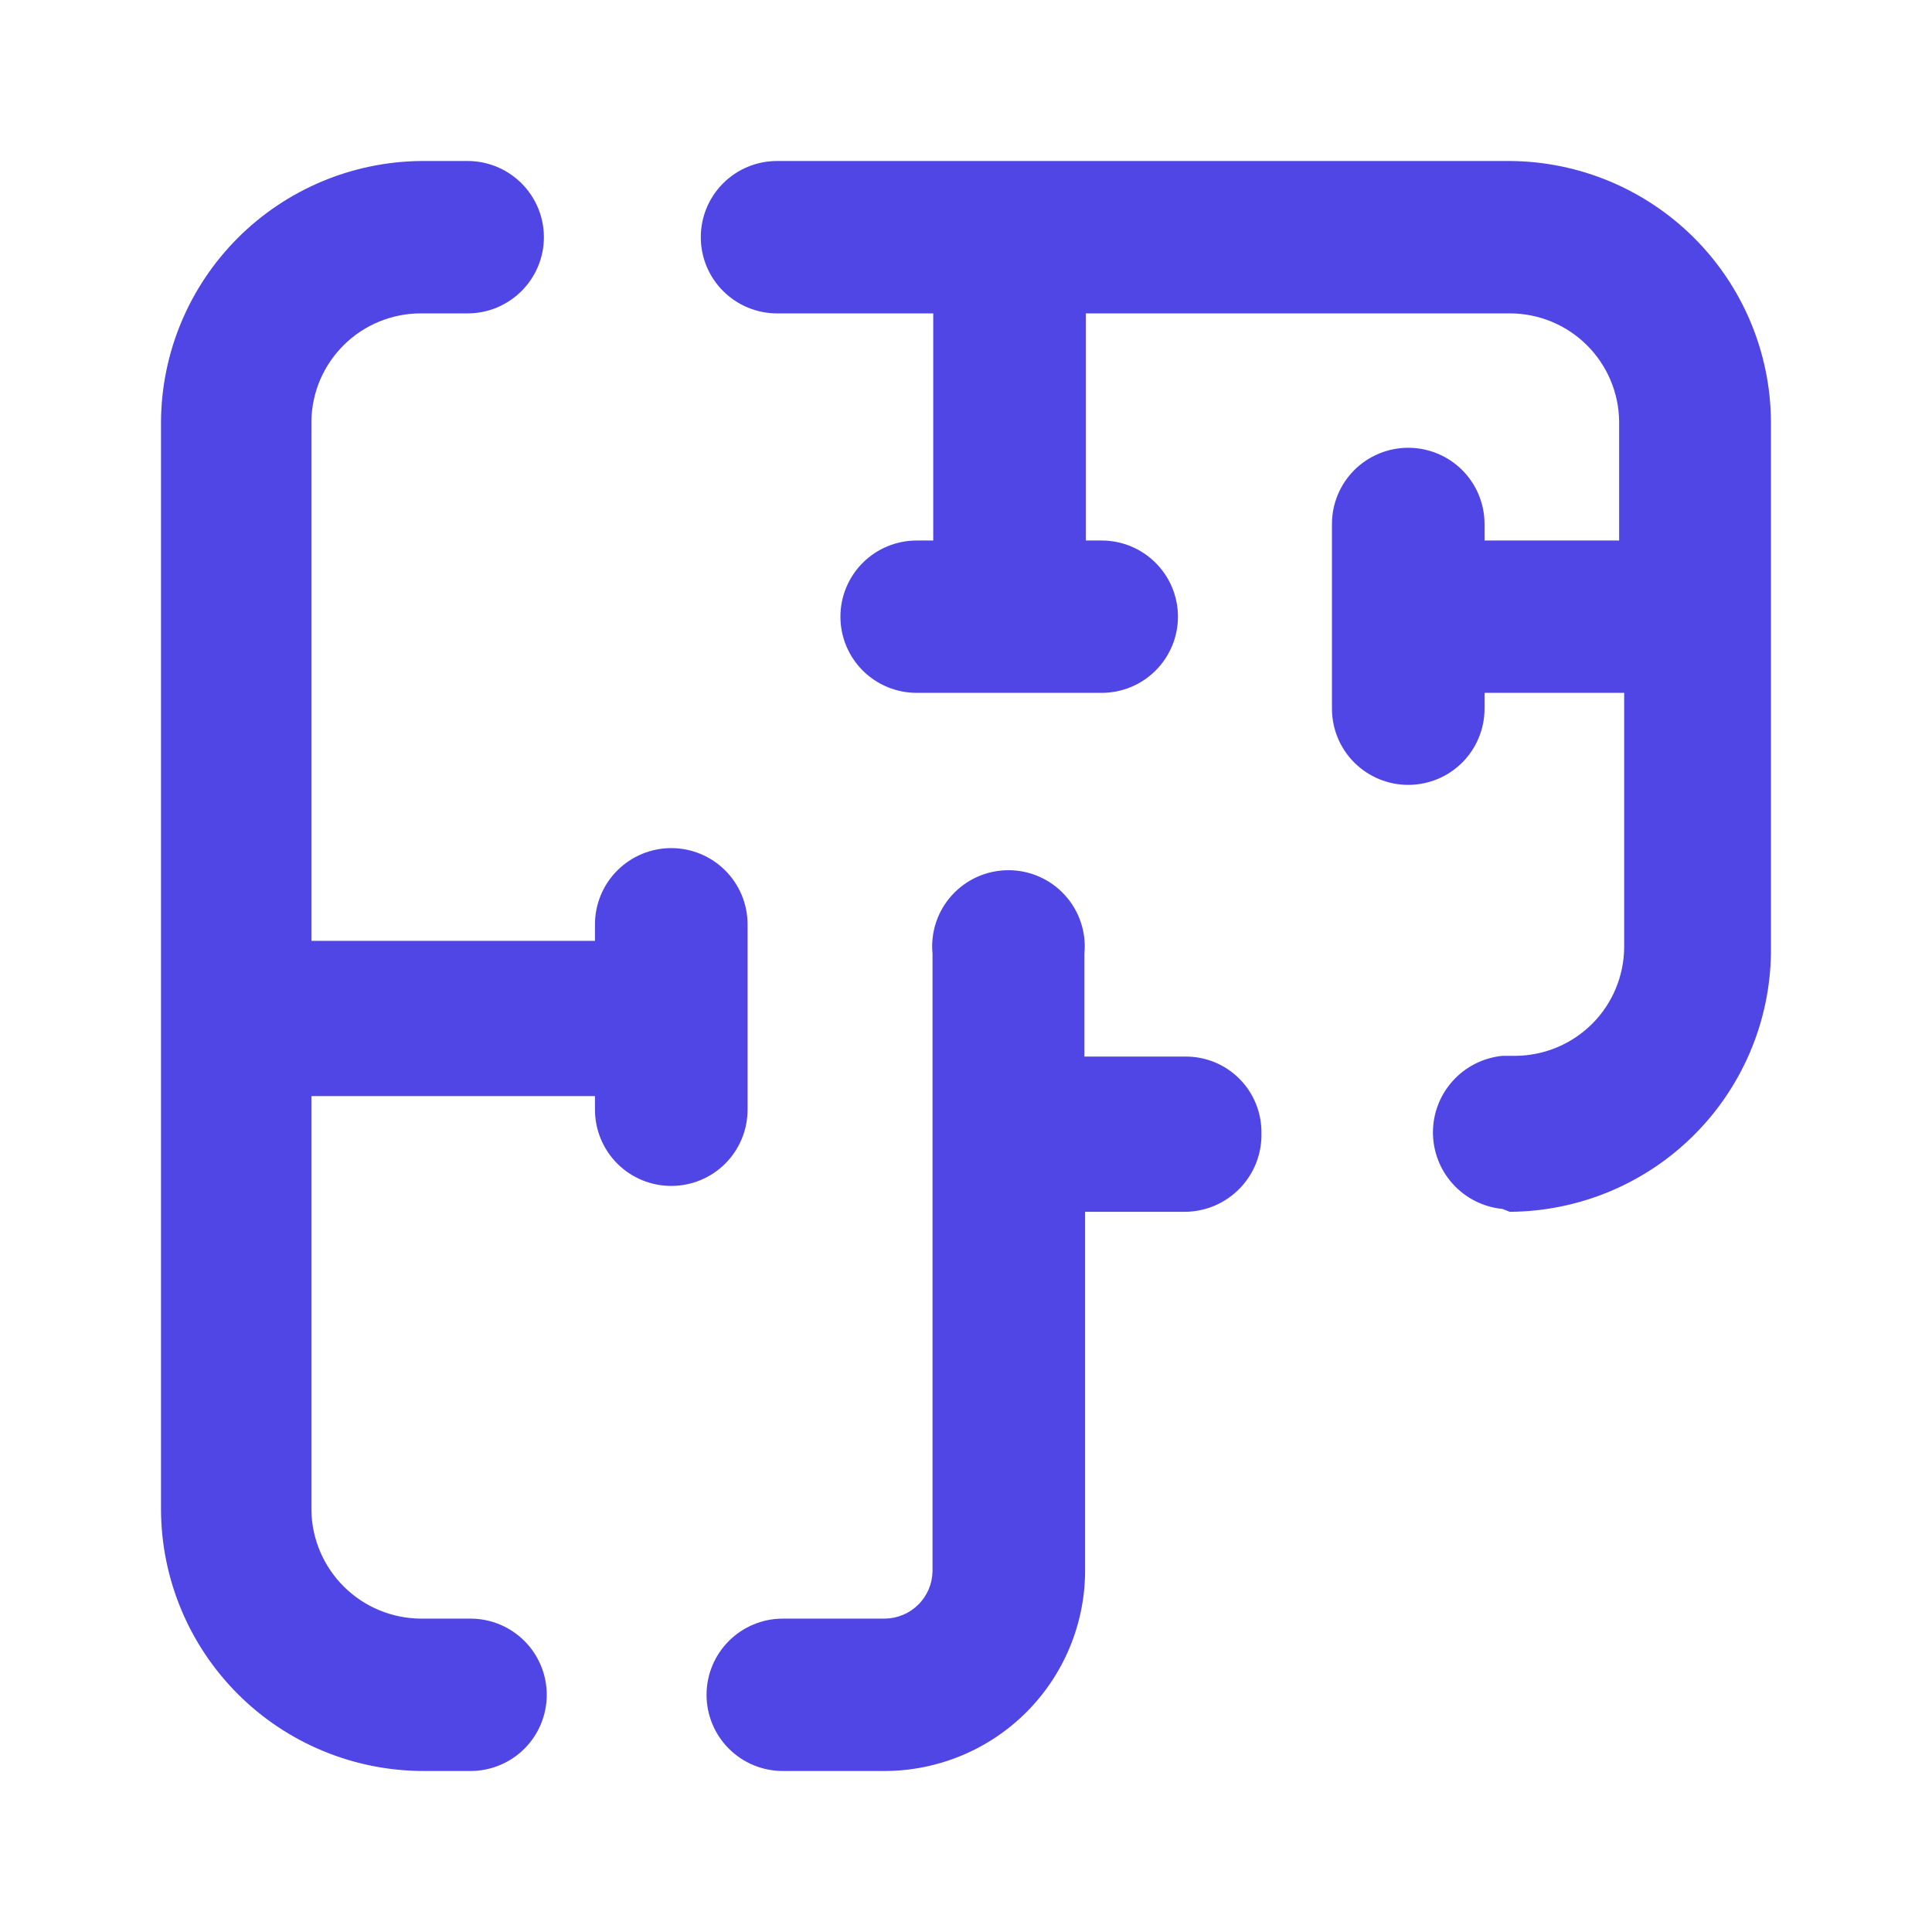 <svg width="48" height="48" viewBox="0 0 48 48" fill="none" xmlns="http://www.w3.org/2000/svg">
<path d="M19.449 44C18.946 44 18.464 43.801 18.109 43.446C17.753 43.091 17.554 42.609 17.554 42.107C17.554 41.605 17.753 41.124 18.109 40.769C18.464 40.414 18.946 40.214 19.449 40.214H21.988C22.3 40.21 22.597 40.084 22.817 39.864C23.038 39.644 23.164 39.347 23.168 39.036V23.696C23.143 23.434 23.172 23.168 23.255 22.918C23.338 22.667 23.473 22.436 23.651 22.241C23.829 22.045 24.045 21.889 24.287 21.782C24.529 21.675 24.79 21.62 25.055 21.62C25.319 21.62 25.581 21.675 25.822 21.782C26.064 21.889 26.281 22.045 26.458 22.241C26.636 22.436 26.771 22.667 26.854 22.918C26.937 23.168 26.967 23.434 26.941 23.696V26.25H29.444C29.694 26.248 29.942 26.295 30.172 26.389C30.404 26.483 30.613 26.623 30.79 26.799C30.966 26.975 31.106 27.185 31.2 27.416C31.295 27.646 31.342 27.894 31.34 28.143C31.347 28.397 31.303 28.649 31.212 28.886C31.12 29.123 30.981 29.339 30.805 29.522C30.628 29.705 30.417 29.851 30.184 29.952C29.95 30.052 29.699 30.105 29.444 30.107H26.959V39.036C26.954 40.351 26.429 41.611 25.498 42.541C24.567 43.471 23.305 43.995 21.988 44H19.449ZM10.509 44C8.784 43.995 7.131 43.309 5.912 42.091C4.692 40.873 4.005 39.222 4 37.5V10.464C4.014 8.757 4.698 7.124 5.905 5.915C7.112 4.706 8.746 4.019 10.455 4H11.617C11.866 4 12.113 4.049 12.343 4.144C12.572 4.239 12.781 4.379 12.957 4.554C13.133 4.73 13.273 4.939 13.368 5.168C13.464 5.398 13.513 5.644 13.513 5.893C13.513 6.141 13.464 6.388 13.368 6.617C13.273 6.847 13.133 7.056 12.957 7.231C12.781 7.407 12.572 7.546 12.343 7.642C12.113 7.737 11.866 7.786 11.617 7.786H10.455C9.74 7.786 9.054 8.067 8.546 8.568C8.037 9.069 7.746 9.751 7.737 10.464V23.375H14.782V22.964C14.782 22.462 14.982 21.981 15.337 21.626C15.693 21.271 16.175 21.071 16.677 21.071C17.18 21.071 17.662 21.271 18.018 21.626C18.373 21.981 18.573 22.462 18.573 22.964V27.571C18.573 28.073 18.373 28.555 18.018 28.91C17.662 29.265 17.18 29.464 16.677 29.464C16.175 29.464 15.693 29.265 15.337 28.91C14.982 28.555 14.782 28.073 14.782 27.571V27.232H7.737V37.536C7.751 38.248 8.043 38.926 8.551 39.427C9.058 39.927 9.742 40.21 10.455 40.214H11.689C12.191 40.214 12.674 40.414 13.029 40.769C13.384 41.124 13.584 41.605 13.584 42.107C13.584 42.609 13.384 43.091 13.029 43.446C12.674 43.801 12.191 44 11.689 44H10.509ZM37.33 30.036C36.857 29.99 36.417 29.77 36.098 29.418C35.778 29.067 35.601 28.609 35.601 28.134C35.601 27.659 35.778 27.201 36.098 26.85C36.417 26.498 36.857 26.278 37.33 26.232H37.652C38.366 26.227 39.05 25.942 39.556 25.437C40.061 24.933 40.347 24.249 40.352 23.536V17.214H36.883V17.607C36.883 18.109 36.683 18.591 36.328 18.946C35.972 19.301 35.49 19.5 34.987 19.5C34.485 19.5 34.003 19.301 33.647 18.946C33.292 18.591 33.092 18.109 33.092 17.607V13.018C33.092 12.516 33.292 12.034 33.647 11.679C34.003 11.324 34.485 11.125 34.987 11.125C35.49 11.125 35.972 11.324 36.328 11.679C36.683 12.034 36.883 12.516 36.883 13.018V13.429H40.227V10.464C40.217 9.754 39.929 9.075 39.424 8.574C38.919 8.073 38.238 7.79 37.526 7.786H26.977V13.429H27.37C27.873 13.429 28.355 13.628 28.71 13.983C29.066 14.338 29.266 14.819 29.266 15.321C29.266 15.823 29.066 16.305 28.71 16.66C28.355 17.015 27.873 17.214 27.37 17.214H22.775C22.272 17.214 21.79 17.015 21.435 16.66C21.079 16.305 20.88 15.823 20.88 15.321C20.88 14.819 21.079 14.338 21.435 13.983C21.79 13.628 22.272 13.429 22.775 13.429H23.186V7.786H19.306C18.803 7.786 18.321 7.586 17.966 7.231C17.61 6.876 17.411 6.395 17.411 5.893C17.411 5.391 17.61 4.909 17.966 4.554C18.321 4.199 18.803 4 19.306 4H37.526C39.239 4.014 40.877 4.7 42.088 5.909C43.299 7.118 43.985 8.754 43.999 10.464V23.5C44.011 24.36 43.852 25.215 43.532 26.013C43.211 26.812 42.736 27.54 42.132 28.154C41.529 28.768 40.81 29.257 40.016 29.592C39.222 29.927 38.37 30.102 37.509 30.107L37.33 30.036Z" fill="#4F46E5"/>
</svg>
